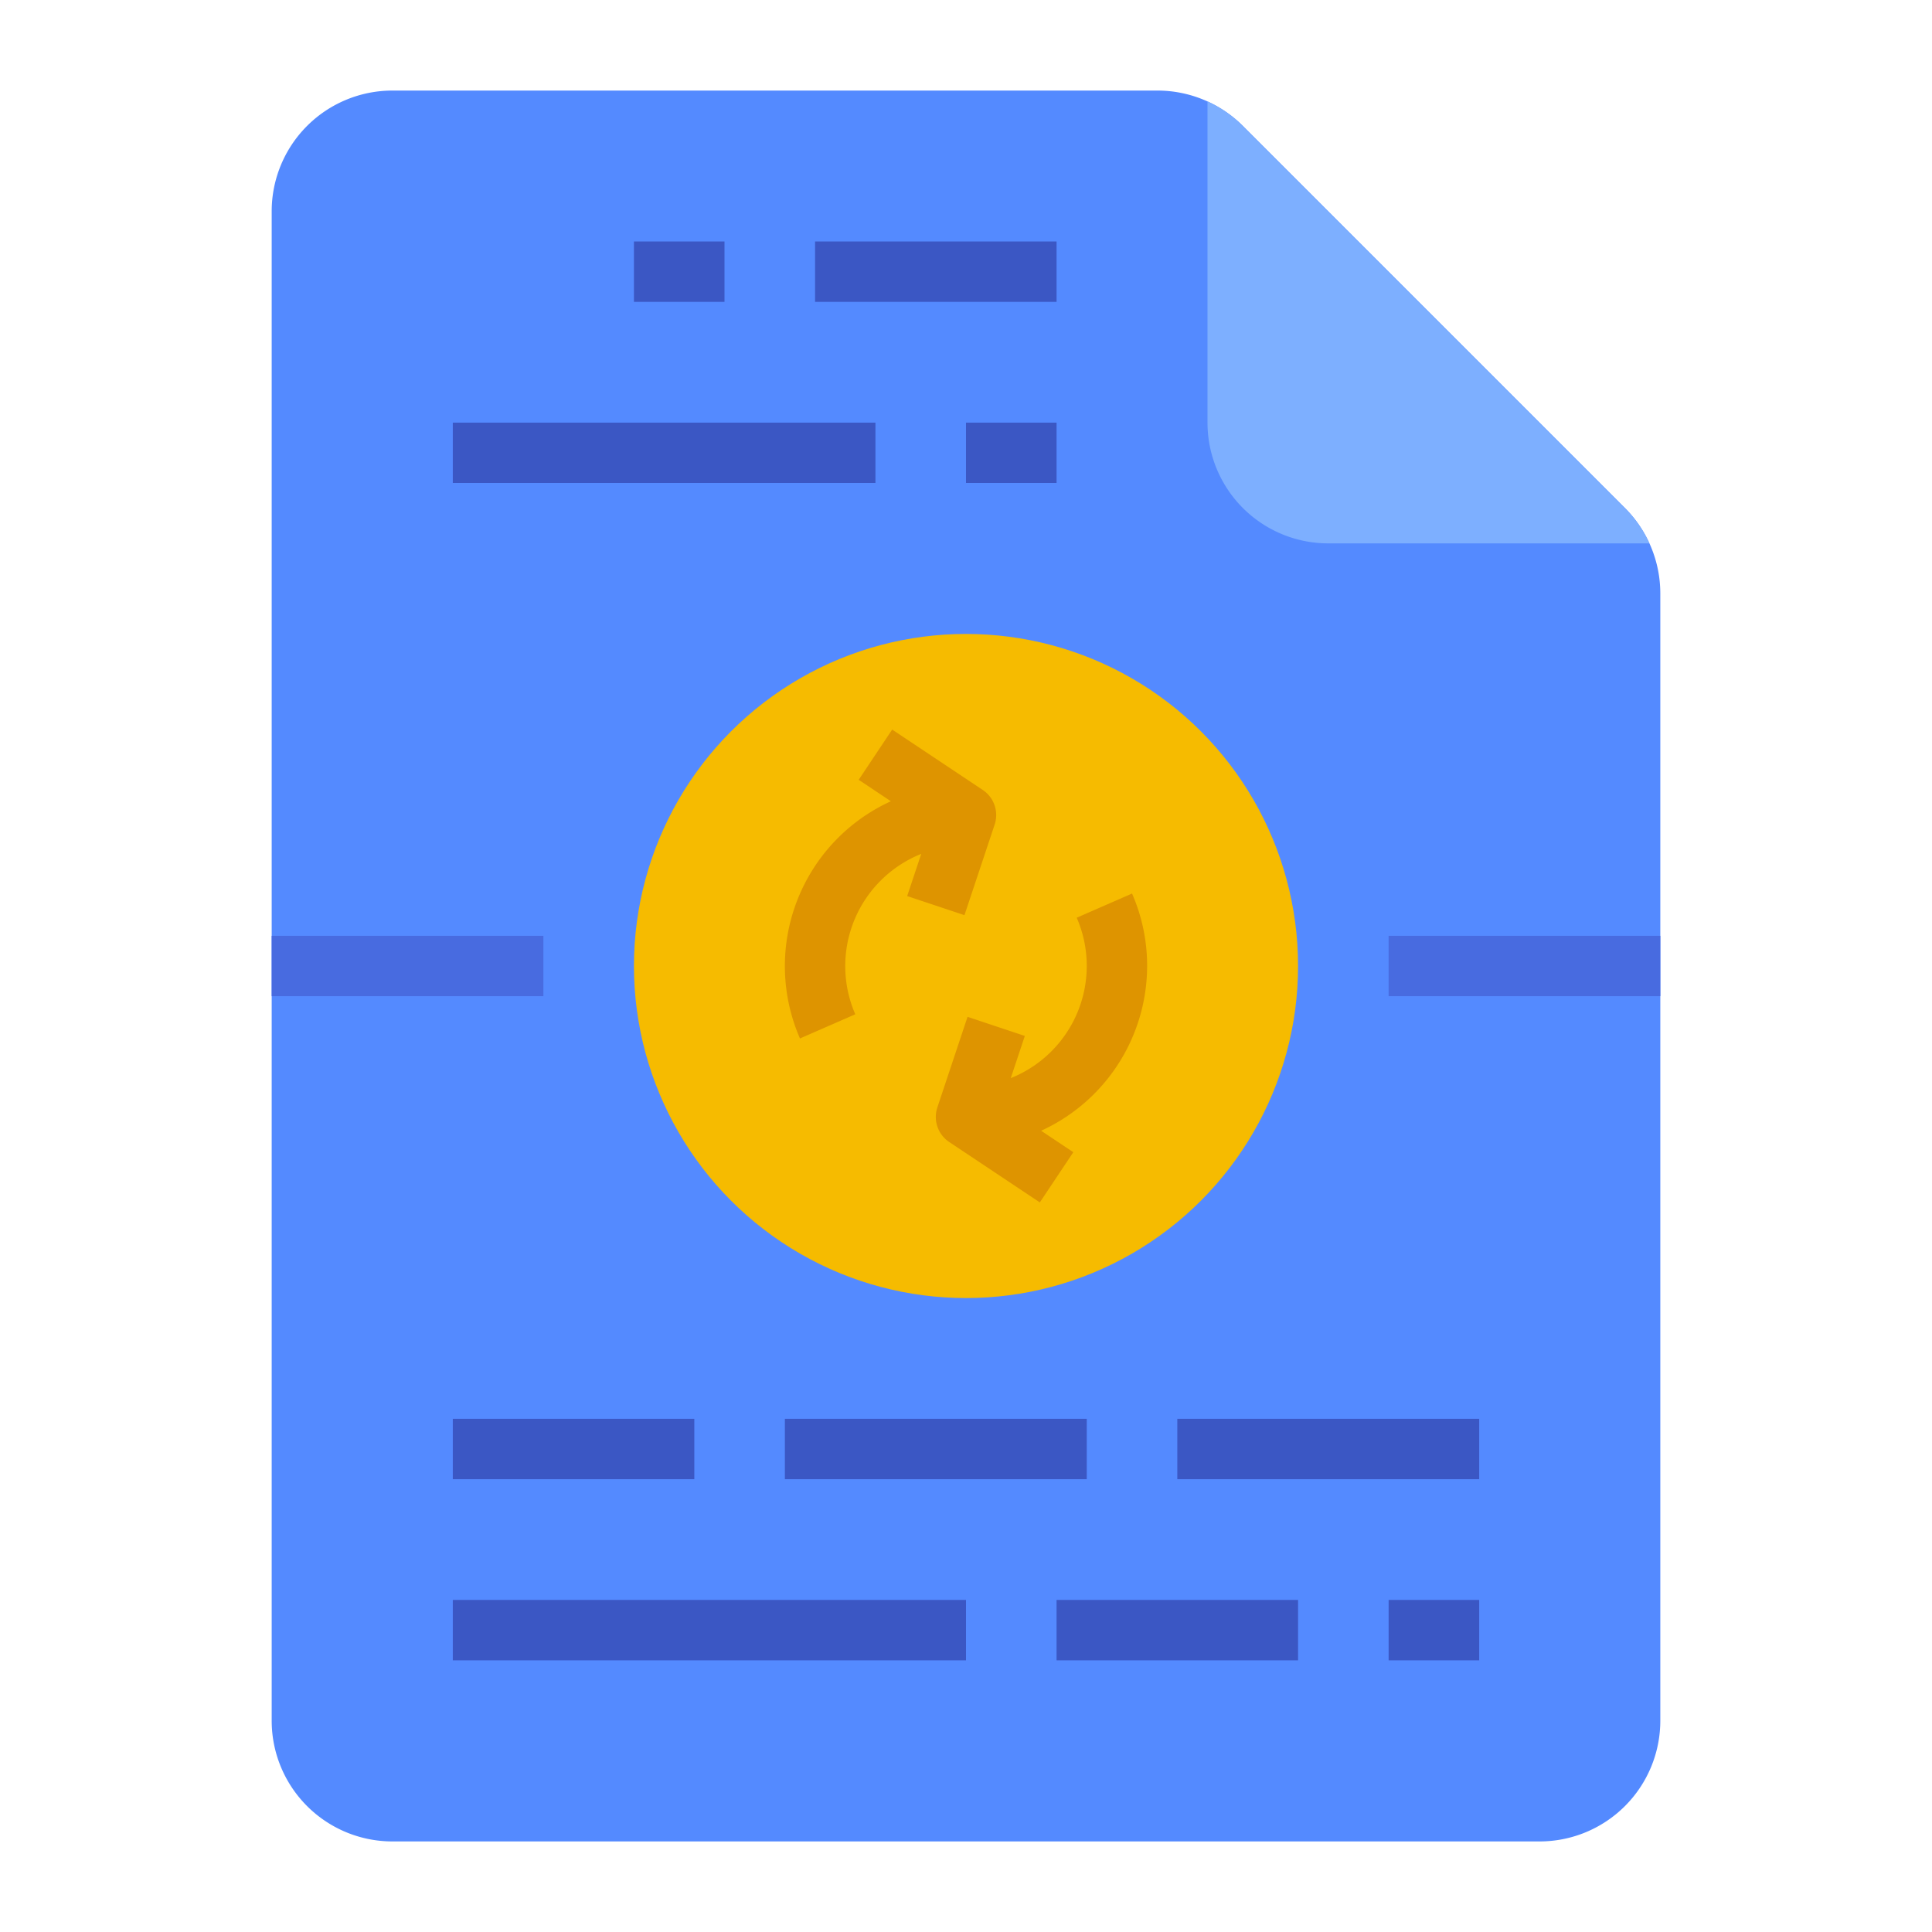 <svg id="flat" height="512" viewBox="0 0 512 512" width="512" xmlns="http://www.w3.org/2000/svg"><path d="m440 157.25v298.75a32.004 32.004 0 0 1 -32 32h-304a32.004 32.004 0 0 1 -32-32v-400a32.004 32.004 0 0 1 32-32h202.75a32.064 32.064 0 0 1 22.62 9.37l101.26 101.26a32.064 32.064 0 0 1 9.37 22.62z" fill="#548aff"/><path d="m437.12 144h-85.12a32.004 32.004 0 0 1 -32-32v-85.12a31.825 31.825 0 0 1 9.37 6.49l101.26 101.26a31.825 31.825 0 0 1 6.49 9.37z" fill="#7dafff"/><g fill="#3b57c4"><path d="m216 64h64v16h-64z"/><path d="m168 64h24v16h-24z"/><path d="m256 112h24v16h-24z"/><path d="m120 112h112v16h-112z"/><path d="m312 376h80v16h-80z"/><path d="m208 376h80v16h-80z"/><path d="m120 376h64v16h-64z"/><path d="m368 424h24v16h-24z"/><path d="m280 424h64v16h-64z"/><path d="m120 424h136v16h-136z"/></g><circle cx="256" cy="256" fill="#f6bb00" r="88"/><path d="m255.589 242.53 8-24a7.999 7.999 0 0 0 -3.152-9.187l-24-16-8.875 13.312 8.528 5.685a48.011 48.011 0 0 0 -24.093 62.862l14.662-6.406a32.018 32.018 0 0 1 17.478-42.508l-3.727 11.181z" fill="#de9400"/><path d="m304 256a47.664 47.664 0 0 0 -3.998-19.203l-14.661 6.406a32.018 32.018 0 0 1 -17.478 42.508l3.727-11.181-15.179-5.061-8 24a7.999 7.999 0 0 0 3.152 9.187l24 16 8.875-13.312-8.528-5.685a48.055 48.055 0 0 0 28.09-43.659z" fill="#de9400"/><path d="m72 248h72v16h-72z" fill="#486be0"/><path d="m368 248h72v16h-72z" fill="#486be0"/></svg>